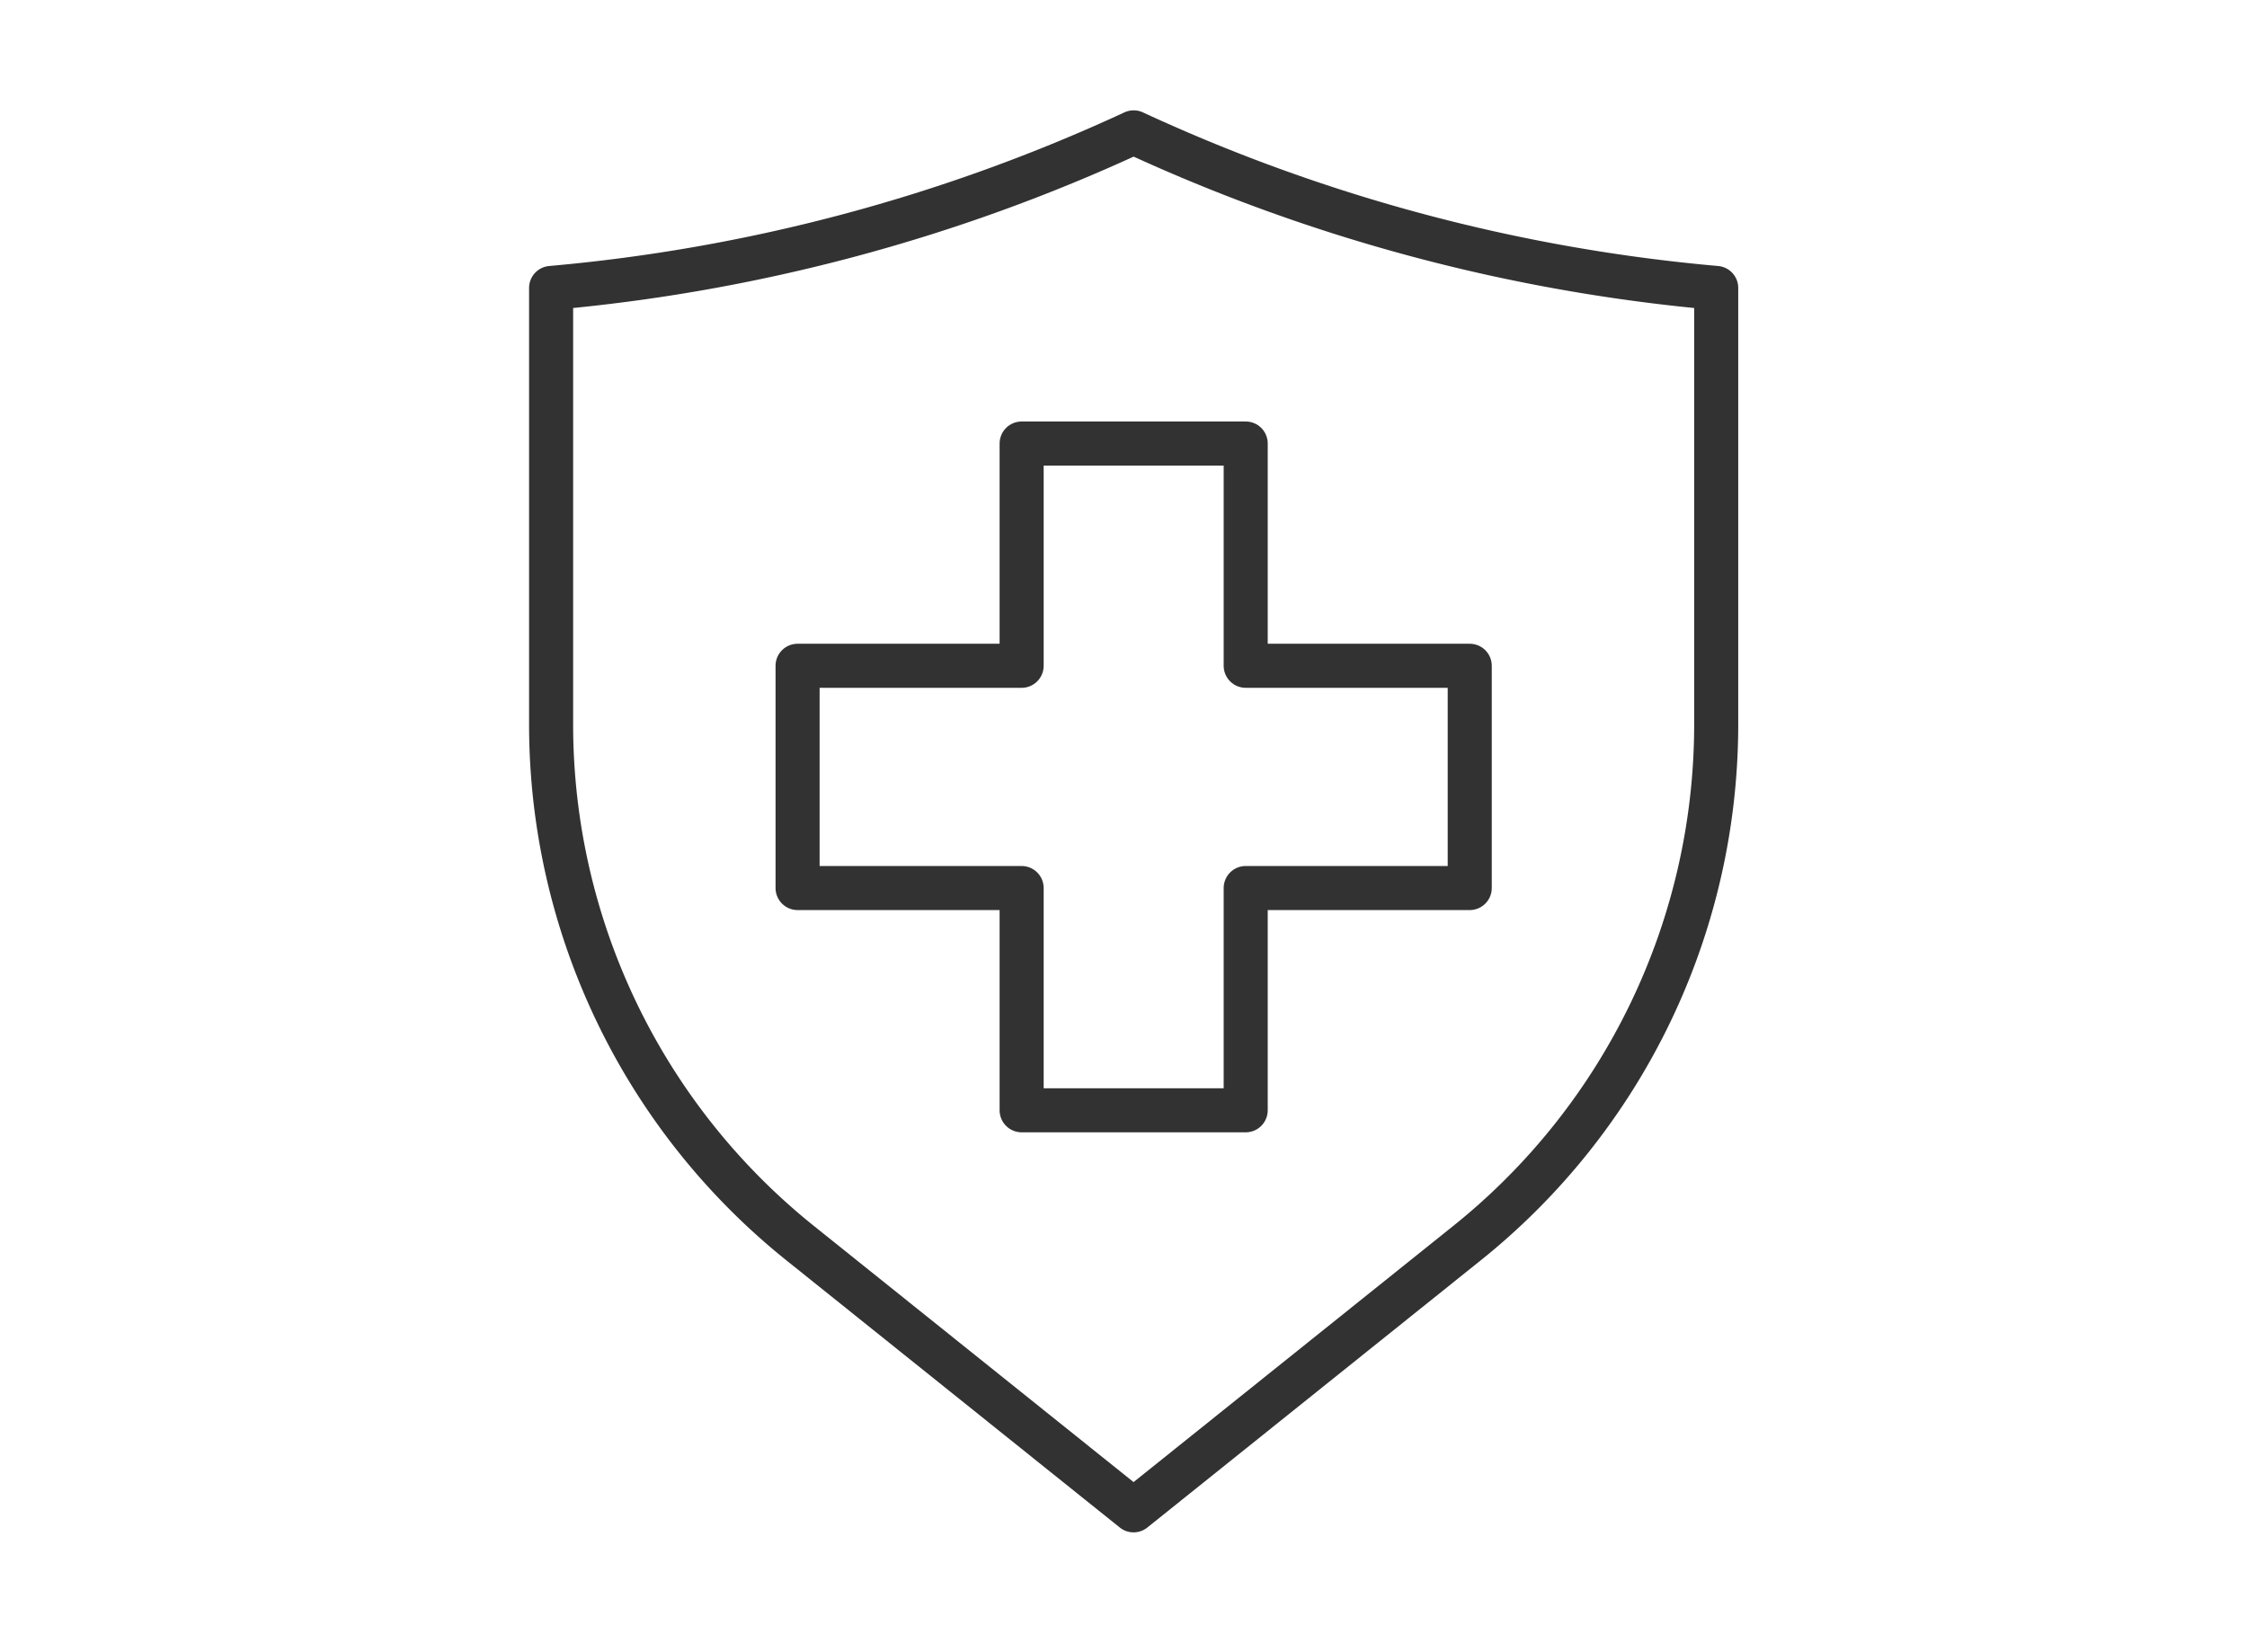<svg xmlns="http://www.w3.org/2000/svg" xmlns:xlink="http://www.w3.org/1999/xlink" width="102" height="75" viewBox="0 0 102 75">
  <defs>
    <clipPath id="clip-path">
      <rect id="Rectangle_301" data-name="Rectangle 301" width="55" height="65" fill="none" stroke="#323232" stroke-width="1"/>
    </clipPath>
  </defs>
  <g id="Group_4237" data-name="Group 4237" transform="translate(23438 -1413)">
    <g id="Group_4236" data-name="Group 4236">
      <g id="Rectangle_27130" data-name="Rectangle 27130" transform="translate(-23438 1413)" fill="none" stroke="rgba(0,0,0,0)" stroke-width="1">
        <rect width="102" height="75" stroke="none"/>
        <rect x="0.5" y="0.5" width="101" height="74" fill="none"/>
      </g>
      <g id="Group_4221" data-name="Group 4221" transform="translate(-23414 1418)">
        <g id="Group_353" data-name="Group 353" clip-path="url(#clip-path)">
          <path id="Path_3250" data-name="Path 3250" d="M27.444,1A79.547,79.547,0,0,1,1,8.062V27.9A30.174,30.174,0,0,0,12.34,51.45l15.1,12.1,15.1-12.1A30.174,30.174,0,0,0,53.888,27.9V8.062A79.547,79.547,0,0,1,27.444,1Z" transform="translate(0.017 0.009)" fill="none" stroke="#323232" stroke-linecap="round" stroke-linejoin="round" stroke-width="2"/>
          <path id="Path_3251" data-name="Path 3251" d="M32.342,25.089V15H22.171V25.089H12V35.178H22.171V45.267H32.342V35.178H42.512V25.089Z" transform="translate(0.205 0.133)" fill="none" stroke="#323232" stroke-linecap="round" stroke-linejoin="round" stroke-width="2"/>
        </g>
      </g>
    </g>
  </g>
</svg>
